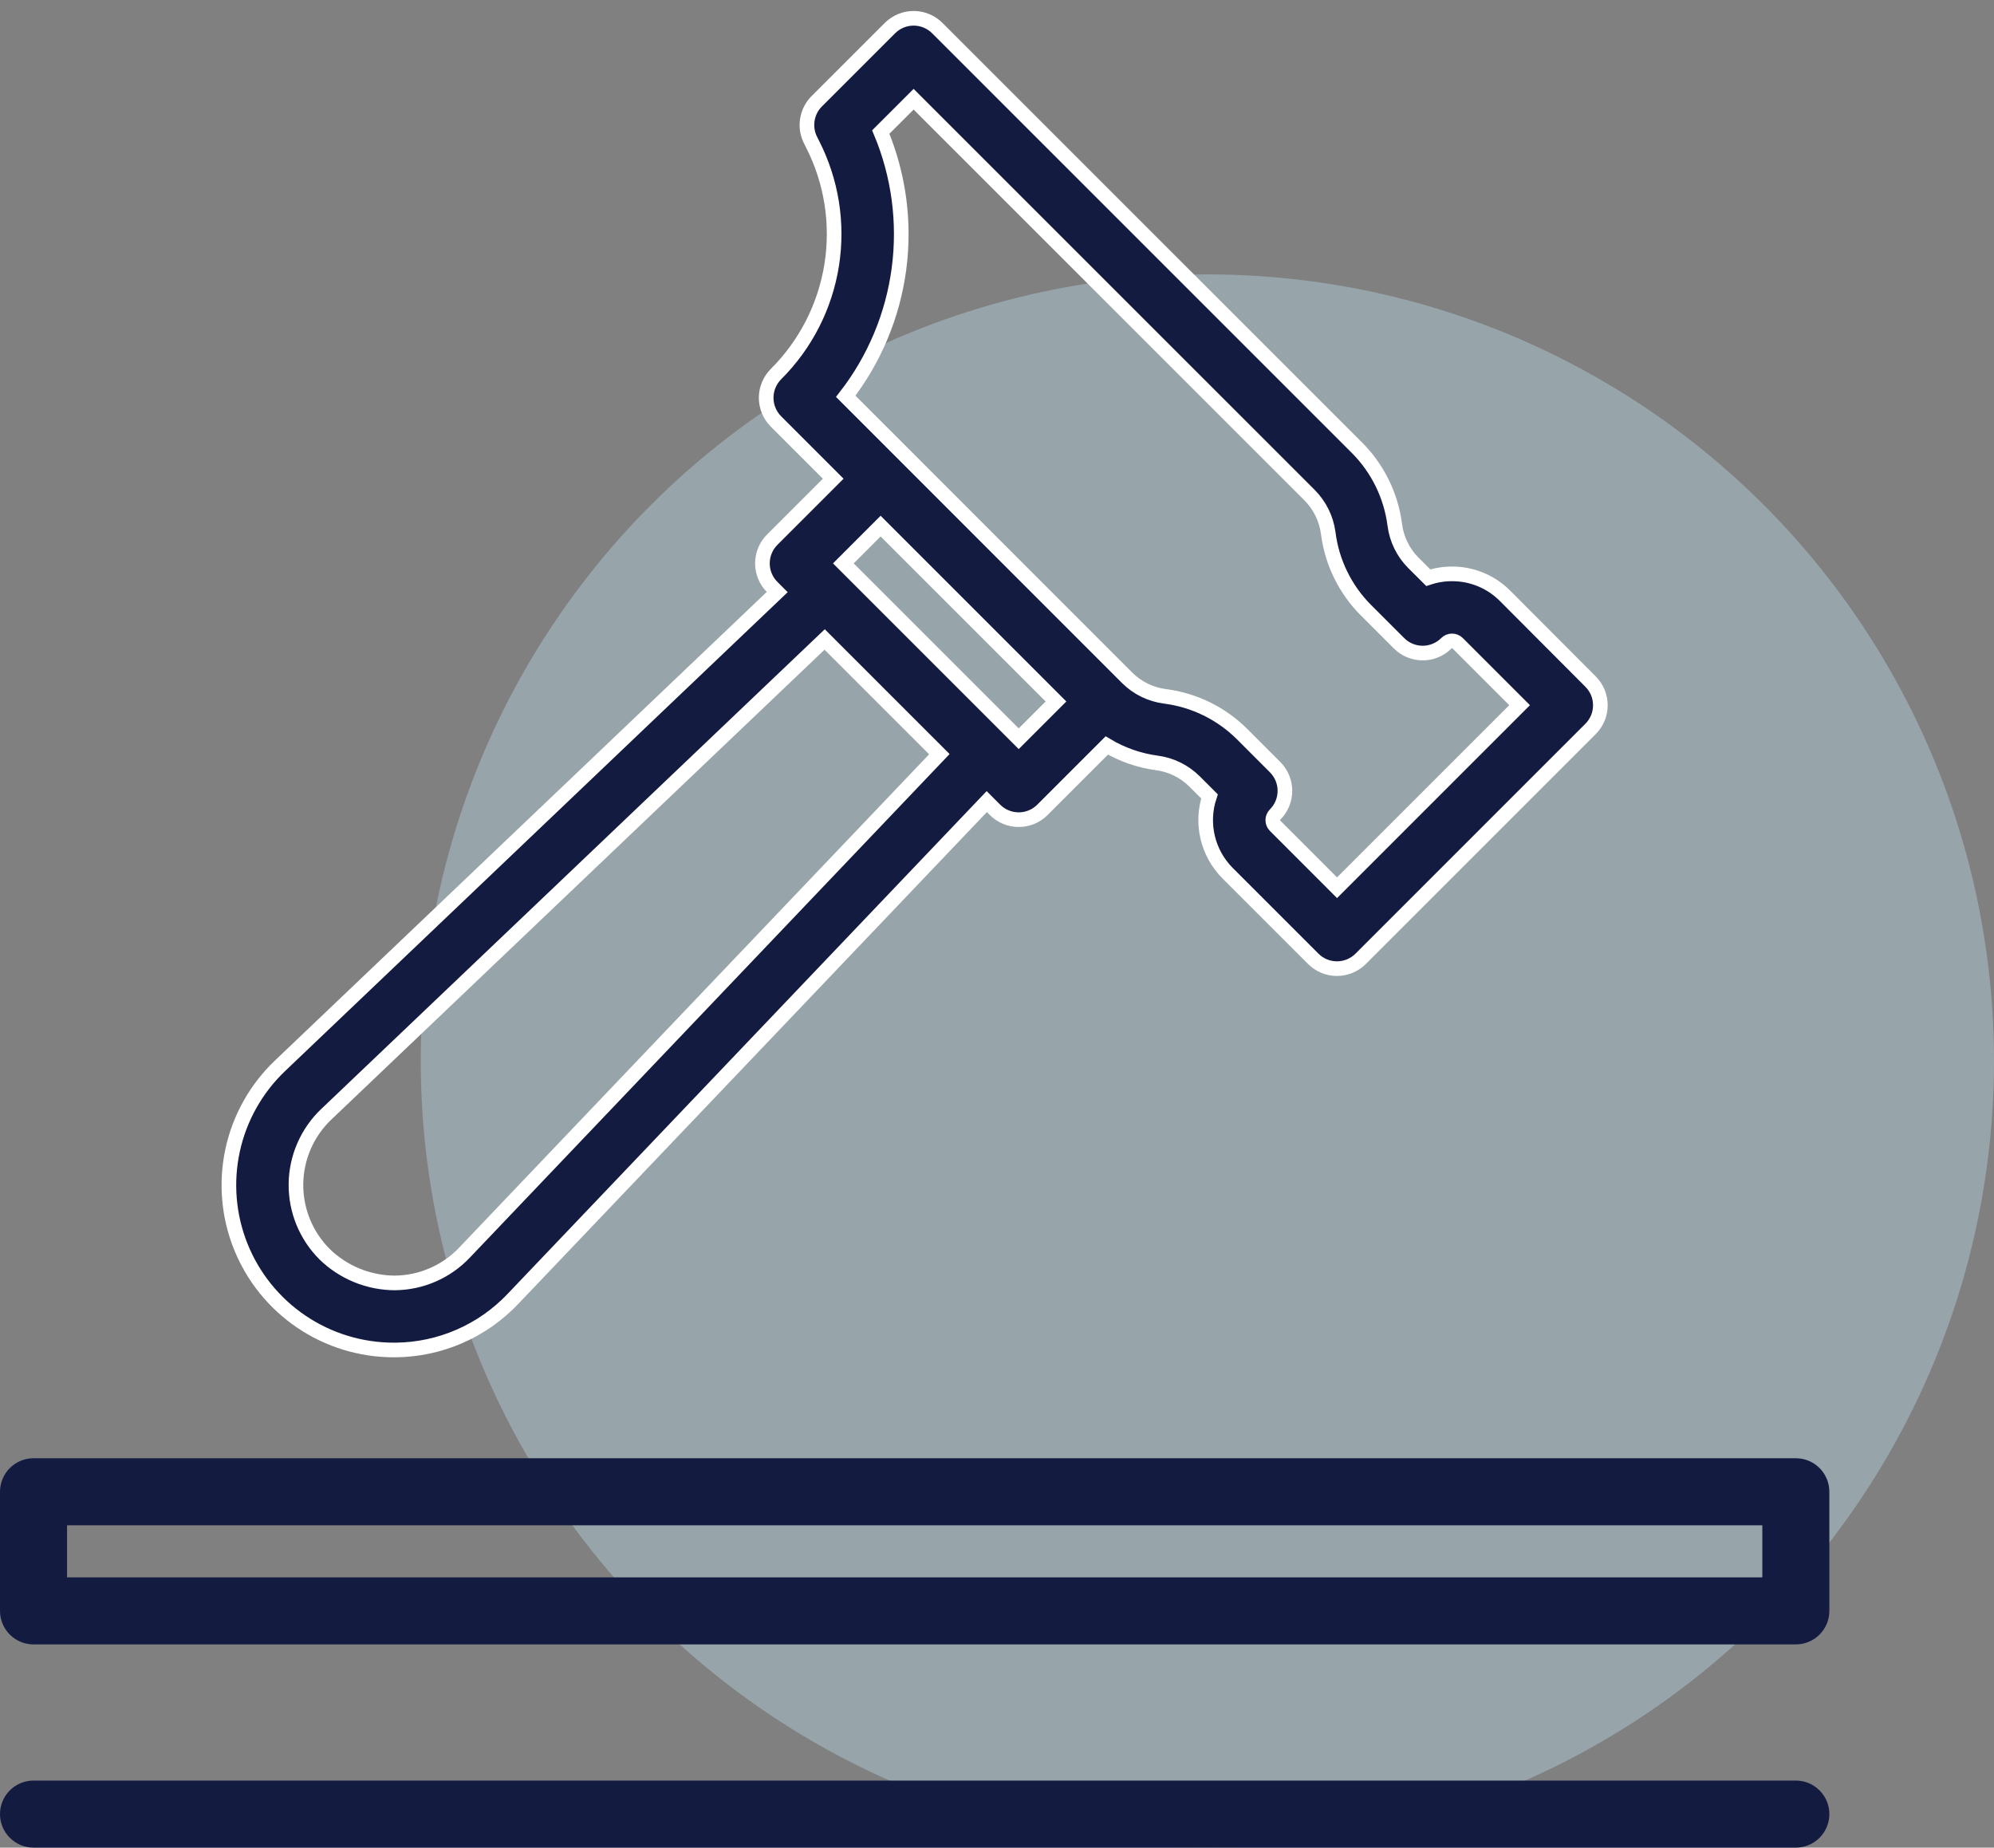 <svg width="109" height="101" viewBox="0 0 109 101" fill="none" xmlns="http://www.w3.org/2000/svg">
<rect x="0" y="0" width="109" height="101" fill="#808080" stroke="none"/>
<circle cx="66" cy="58" r="43" fill="#AECAD6" fill-opacity="0.5"/>
<path d="M98.168 79.715H1.832C1.346 79.715 0.88 79.908 0.537 80.252C0.193 80.596 0 81.062 0 81.548V88.06C0 88.546 0.193 89.011 0.537 89.355C0.881 89.699 1.347 89.892 1.832 89.892H98.168C98.653 89.892 99.12 89.699 99.463 89.355C99.807 89.012 100 88.546 100 88.06V81.548C100 81.307 99.953 81.069 99.861 80.846C99.769 80.624 99.634 80.422 99.464 80.252C99.293 80.081 99.091 79.946 98.869 79.854C98.647 79.762 98.408 79.715 98.168 79.715ZM96.335 83.38V86.227H3.665V83.38H96.335Z" fill="#141B41"/>
<path d="M98.168 97.335H1.832C1.346 97.335 0.88 97.528 0.537 97.872C0.193 98.216 0 98.681 0 99.168C0 99.653 0.193 100.12 0.537 100.463C0.88 100.807 1.346 101 1.832 101H98.168C98.653 101 99.12 100.807 99.463 100.463C99.807 100.12 100 99.653 100 99.168C100 98.681 99.807 98.216 99.463 97.872C99.12 97.528 98.653 97.335 98.168 97.335Z" fill="#141B41"/>
<mask id="path-4-outside-1" maskUnits="userSpaceOnUse" x="11.512" y="0" width="77" height="75" fill="black">
<rect fill="white" x="11.512" width="77" height="75"/>
<path d="M21.519 73.797H21.631C22.833 73.785 24.02 73.532 25.122 73.051C26.224 72.571 27.217 71.873 28.043 71L53.941 43.819L54.391 44.27C54.561 44.441 54.763 44.576 54.986 44.668C55.208 44.76 55.446 44.807 55.687 44.807C55.928 44.807 56.166 44.76 56.388 44.668C56.611 44.576 56.813 44.441 56.983 44.27L60.501 40.752C61.335 41.249 62.261 41.572 63.224 41.703C64.009 41.803 64.739 42.161 65.3 42.719L66.116 43.534C65.876 44.257 65.841 45.033 66.016 45.774C66.191 46.516 66.569 47.194 67.107 47.733L71.789 52.415C72.132 52.758 72.598 52.951 73.084 52.951C73.57 52.951 74.036 52.758 74.379 52.415L86.945 39.849C87.115 39.679 87.25 39.477 87.343 39.255C87.435 39.032 87.482 38.794 87.482 38.553C87.482 38.313 87.435 38.074 87.343 37.852C87.25 37.63 87.115 37.428 86.945 37.258L82.272 32.571C81.892 32.189 81.441 31.887 80.943 31.68C80.446 31.475 79.913 31.369 79.374 31.371C78.933 31.37 78.494 31.441 78.075 31.58L77.26 30.767C76.701 30.206 76.344 29.475 76.244 28.689C76.039 27.098 75.315 25.618 74.183 24.481L51.238 1.537C51.068 1.367 50.866 1.232 50.644 1.14C50.421 1.047 50.183 1 49.942 1C49.702 1 49.463 1.047 49.241 1.14C49.019 1.232 48.817 1.367 48.647 1.537L44.647 5.536C44.373 5.809 44.193 6.162 44.133 6.544C44.072 6.925 44.133 7.316 44.308 7.661L44.413 7.87C45.455 9.908 45.822 12.224 45.464 14.484C45.106 16.745 44.04 18.833 42.419 20.449C42.249 20.619 42.114 20.821 42.022 21.044C41.929 21.266 41.882 21.504 41.882 21.745C41.882 21.986 41.929 22.224 42.022 22.446C42.114 22.669 42.249 22.871 42.419 23.041L45.547 26.169L42.213 29.502C41.87 29.845 41.677 30.311 41.677 30.797C41.677 31.283 41.87 31.749 42.213 32.092L42.486 32.365L15.305 58.263C14.002 59.505 13.101 61.109 12.718 62.868C12.335 64.627 12.488 66.461 13.156 68.132C13.825 69.804 14.979 71.237 16.469 72.246C17.96 73.256 19.718 73.796 21.519 73.797ZM48.147 7.218L49.942 5.424L71.589 27.069C72.147 27.631 72.505 28.361 72.607 29.147C72.809 30.739 73.534 32.22 74.668 33.356L76.474 35.162C76.644 35.333 76.846 35.468 77.068 35.56C77.29 35.652 77.529 35.7 77.769 35.7C78.01 35.7 78.249 35.652 78.471 35.56C78.693 35.468 78.895 35.333 79.065 35.162C79.147 35.081 79.258 35.035 79.373 35.035C79.489 35.035 79.599 35.081 79.681 35.162L83.067 38.549L73.088 48.528L69.702 45.141C69.621 45.059 69.575 44.949 69.575 44.834C69.575 44.718 69.621 44.608 69.702 44.526C69.872 44.356 70.007 44.154 70.1 43.931C70.192 43.709 70.239 43.471 70.239 43.23C70.239 42.99 70.192 42.752 70.1 42.529C70.007 42.307 69.872 42.105 69.702 41.935L67.895 40.127C66.757 38.995 65.277 38.27 63.685 38.066C62.901 37.966 62.171 37.609 61.611 37.05L46.231 21.664C47.8 19.641 48.805 17.238 49.141 14.7C49.478 12.162 49.135 9.58 48.147 7.218ZM57.724 38.346L55.687 40.383L46.101 30.797L48.138 28.759L57.724 38.346ZM17.833 60.915L45.079 34.957L51.349 41.227L25.393 68.473C24.903 68.991 24.313 69.405 23.659 69.689C23.006 69.974 22.301 70.124 21.588 70.131C20.151 70.127 18.772 69.563 17.743 68.56C17.239 68.056 16.841 67.456 16.572 66.796C16.304 66.136 16.17 65.429 16.178 64.716C16.187 64.003 16.338 63.3 16.623 62.646C16.907 61.993 17.32 61.403 17.836 60.911L17.833 60.915Z"/>
</mask>
<path d="M21.519 73.797H21.631C22.833 73.785 24.02 73.532 25.122 73.051C26.224 72.571 27.217 71.873 28.043 71L53.941 43.819L54.391 44.27C54.561 44.441 54.763 44.576 54.986 44.668C55.208 44.76 55.446 44.807 55.687 44.807C55.928 44.807 56.166 44.76 56.388 44.668C56.611 44.576 56.813 44.441 56.983 44.27L60.501 40.752C61.335 41.249 62.261 41.572 63.224 41.703C64.009 41.803 64.739 42.161 65.3 42.719L66.116 43.534C65.876 44.257 65.841 45.033 66.016 45.774C66.191 46.516 66.569 47.194 67.107 47.733L71.789 52.415C72.132 52.758 72.598 52.951 73.084 52.951C73.57 52.951 74.036 52.758 74.379 52.415L86.945 39.849C87.115 39.679 87.25 39.477 87.343 39.255C87.435 39.032 87.482 38.794 87.482 38.553C87.482 38.313 87.435 38.074 87.343 37.852C87.25 37.63 87.115 37.428 86.945 37.258L82.272 32.571C81.892 32.189 81.441 31.887 80.943 31.68C80.446 31.475 79.913 31.369 79.374 31.371C78.933 31.37 78.494 31.441 78.075 31.58L77.26 30.767C76.701 30.206 76.344 29.475 76.244 28.689C76.039 27.098 75.315 25.618 74.183 24.481L51.238 1.537C51.068 1.367 50.866 1.232 50.644 1.14C50.421 1.047 50.183 1 49.942 1C49.702 1 49.463 1.047 49.241 1.14C49.019 1.232 48.817 1.367 48.647 1.537L44.647 5.536C44.373 5.809 44.193 6.162 44.133 6.544C44.072 6.925 44.133 7.316 44.308 7.661L44.413 7.87C45.455 9.908 45.822 12.224 45.464 14.484C45.106 16.745 44.04 18.833 42.419 20.449C42.249 20.619 42.114 20.821 42.022 21.044C41.929 21.266 41.882 21.504 41.882 21.745C41.882 21.986 41.929 22.224 42.022 22.446C42.114 22.669 42.249 22.871 42.419 23.041L45.547 26.169L42.213 29.502C41.87 29.845 41.677 30.311 41.677 30.797C41.677 31.283 41.87 31.749 42.213 32.092L42.486 32.365L15.305 58.263C14.002 59.505 13.101 61.109 12.718 62.868C12.335 64.627 12.488 66.461 13.156 68.132C13.825 69.804 14.979 71.237 16.469 72.246C17.96 73.256 19.718 73.796 21.519 73.797ZM48.147 7.218L49.942 5.424L71.589 27.069C72.147 27.631 72.505 28.361 72.607 29.147C72.809 30.739 73.534 32.22 74.668 33.356L76.474 35.162C76.644 35.333 76.846 35.468 77.068 35.56C77.29 35.652 77.529 35.7 77.769 35.7C78.01 35.7 78.249 35.652 78.471 35.56C78.693 35.468 78.895 35.333 79.065 35.162C79.147 35.081 79.258 35.035 79.373 35.035C79.489 35.035 79.599 35.081 79.681 35.162L83.067 38.549L73.088 48.528L69.702 45.141C69.621 45.059 69.575 44.949 69.575 44.834C69.575 44.718 69.621 44.608 69.702 44.526C69.872 44.356 70.007 44.154 70.1 43.931C70.192 43.709 70.239 43.471 70.239 43.23C70.239 42.99 70.192 42.752 70.1 42.529C70.007 42.307 69.872 42.105 69.702 41.935L67.895 40.127C66.757 38.995 65.277 38.27 63.685 38.066C62.901 37.966 62.171 37.609 61.611 37.05L46.231 21.664C47.8 19.641 48.805 17.238 49.141 14.7C49.478 12.162 49.135 9.58 48.147 7.218ZM57.724 38.346L55.687 40.383L46.101 30.797L48.138 28.759L57.724 38.346ZM17.833 60.915L45.079 34.957L51.349 41.227L25.393 68.473C24.903 68.991 24.313 69.405 23.659 69.689C23.006 69.974 22.301 70.124 21.588 70.131C20.151 70.127 18.772 69.563 17.743 68.56C17.239 68.056 16.841 67.456 16.572 66.796C16.304 66.136 16.17 65.429 16.178 64.716C16.187 64.003 16.338 63.3 16.623 62.646C16.907 61.993 17.32 61.403 17.836 60.911L17.833 60.915Z" fill="#141B41"/>
<path d="M21.519 73.797H21.631C22.833 73.785 24.02 73.532 25.122 73.051C26.224 72.571 27.217 71.873 28.043 71L53.941 43.819L54.391 44.27C54.561 44.441 54.763 44.576 54.986 44.668C55.208 44.76 55.446 44.807 55.687 44.807C55.928 44.807 56.166 44.76 56.388 44.668C56.611 44.576 56.813 44.441 56.983 44.27L60.501 40.752C61.335 41.249 62.261 41.572 63.224 41.703C64.009 41.803 64.739 42.161 65.3 42.719L66.116 43.534C65.876 44.257 65.841 45.033 66.016 45.774C66.191 46.516 66.569 47.194 67.107 47.733L71.789 52.415C72.132 52.758 72.598 52.951 73.084 52.951C73.57 52.951 74.036 52.758 74.379 52.415L86.945 39.849C87.115 39.679 87.25 39.477 87.343 39.255C87.435 39.032 87.482 38.794 87.482 38.553C87.482 38.313 87.435 38.074 87.343 37.852C87.25 37.63 87.115 37.428 86.945 37.258L82.272 32.571C81.892 32.189 81.441 31.887 80.943 31.68C80.446 31.475 79.913 31.369 79.374 31.371C78.933 31.37 78.494 31.441 78.075 31.58L77.26 30.767C76.701 30.206 76.344 29.475 76.244 28.689C76.039 27.098 75.315 25.618 74.183 24.481L51.238 1.537C51.068 1.367 50.866 1.232 50.644 1.14C50.421 1.047 50.183 1 49.942 1C49.702 1 49.463 1.047 49.241 1.14C49.019 1.232 48.817 1.367 48.647 1.537L44.647 5.536C44.373 5.809 44.193 6.162 44.133 6.544C44.072 6.925 44.133 7.316 44.308 7.661L44.413 7.87C45.455 9.908 45.822 12.224 45.464 14.484C45.106 16.745 44.04 18.833 42.419 20.449C42.249 20.619 42.114 20.821 42.022 21.044C41.929 21.266 41.882 21.504 41.882 21.745C41.882 21.986 41.929 22.224 42.022 22.446C42.114 22.669 42.249 22.871 42.419 23.041L45.547 26.169L42.213 29.502C41.87 29.845 41.677 30.311 41.677 30.797C41.677 31.283 41.87 31.749 42.213 32.092L42.486 32.365L15.305 58.263C14.002 59.505 13.101 61.109 12.718 62.868C12.335 64.627 12.488 66.461 13.156 68.132C13.825 69.804 14.979 71.237 16.469 72.246C17.96 73.256 19.718 73.796 21.519 73.797ZM48.147 7.218L49.942 5.424L71.589 27.069C72.147 27.631 72.505 28.361 72.607 29.147C72.809 30.739 73.534 32.22 74.668 33.356L76.474 35.162C76.644 35.333 76.846 35.468 77.068 35.56C77.29 35.652 77.529 35.7 77.769 35.7C78.01 35.7 78.249 35.652 78.471 35.56C78.693 35.468 78.895 35.333 79.065 35.162C79.147 35.081 79.258 35.035 79.373 35.035C79.489 35.035 79.599 35.081 79.681 35.162L83.067 38.549L73.088 48.528L69.702 45.141C69.621 45.059 69.575 44.949 69.575 44.834C69.575 44.718 69.621 44.608 69.702 44.526C69.872 44.356 70.007 44.154 70.1 43.931C70.192 43.709 70.239 43.471 70.239 43.23C70.239 42.99 70.192 42.752 70.1 42.529C70.007 42.307 69.872 42.105 69.702 41.935L67.895 40.127C66.757 38.995 65.277 38.27 63.685 38.066C62.901 37.966 62.171 37.609 61.611 37.05L46.231 21.664C47.8 19.641 48.805 17.238 49.141 14.7C49.478 12.162 49.135 9.58 48.147 7.218ZM57.724 38.346L55.687 40.383L46.101 30.797L48.138 28.759L57.724 38.346ZM17.833 60.915L45.079 34.957L51.349 41.227L25.393 68.473C24.903 68.991 24.313 69.405 23.659 69.689C23.006 69.974 22.301 70.124 21.588 70.131C20.151 70.127 18.772 69.563 17.743 68.56C17.239 68.056 16.841 67.456 16.572 66.796C16.304 66.136 16.17 65.429 16.178 64.716C16.187 64.003 16.338 63.3 16.623 62.646C16.907 61.993 17.32 61.403 17.836 60.911L17.833 60.915Z" stroke="white" stroke-width="0.8" mask="url(#path-4-outside-1)"/>
</svg>
